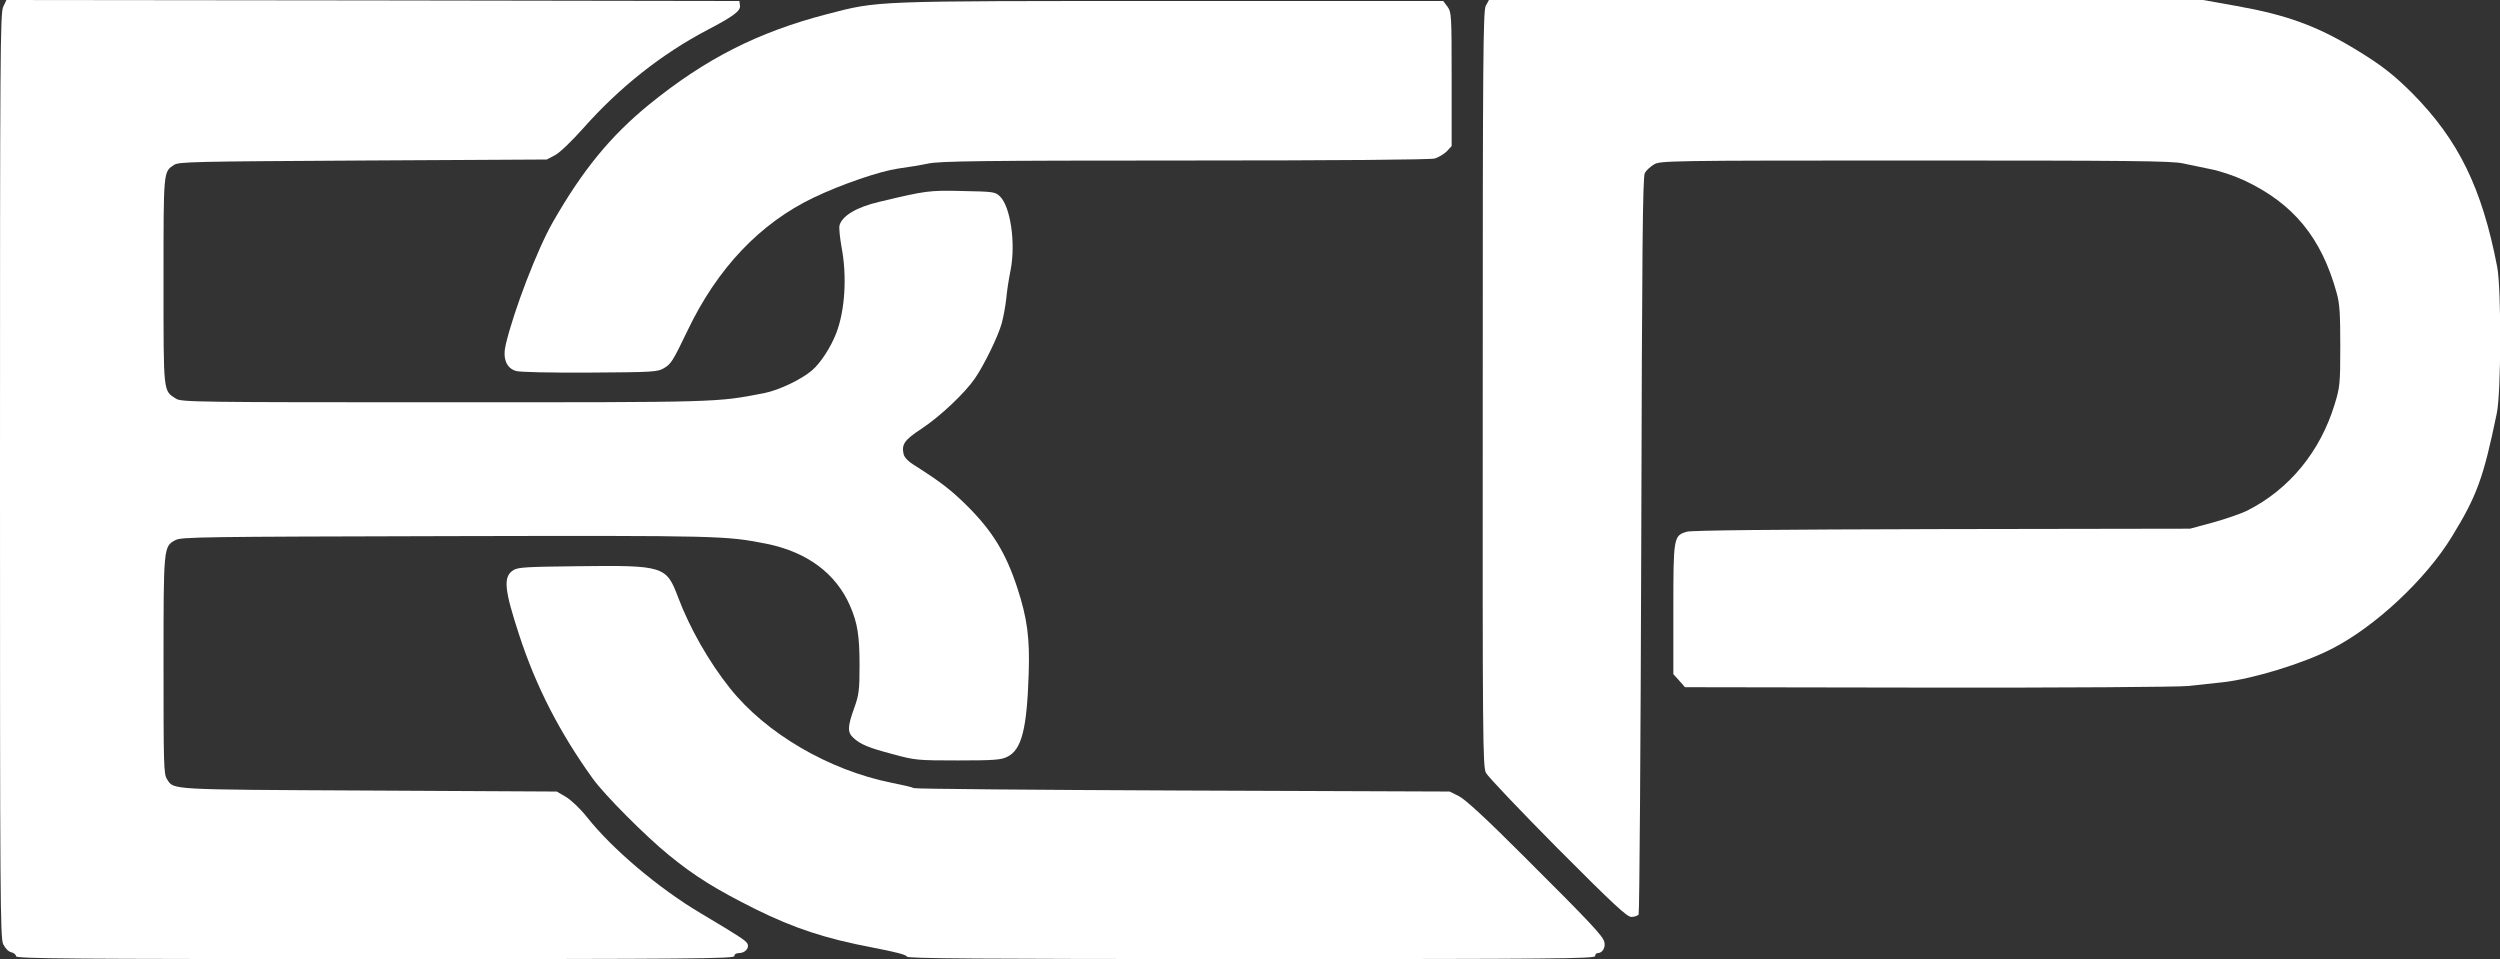 <svg xmlns="http://www.w3.org/2000/svg" width="1246" height="478" viewBox="0 0 12460 4780"><rect x="0" y="0" width="12460" height="4780" fill="#333333" stroke="none"/><g fill="#fff" data-darkreader-inline-fill=""><g><path d="M80 4766 c0 -8 -11 -17 -24 -20 -14 -3 -30 -20 -40 -40 -15 -31 -16 -235 -16 -2336 0 -2098 1 -2305 16 -2336 l16 -34 1827 2 1826 3 3 22 c4 27 -30 53 -162 122 -230 121 -439 287 -618 489 -59 66 -117 122 -141 135 l-42 22 -915 5 c-850 5 -918 6 -943 22 -53 36 -52 24 -52 578 0 568 -2 545 62 587 26 17 102 18 1333 18 1386 0 1358 1 1600 -46 74 -15 185 -68 238 -114 43 -37 94 -117 120 -185 44 -114 54 -285 26 -430 -8 -46 -13 -94 -10 -106 12 -48 86 -92 198 -118 234 -56 249 -58 415 -54 153 3 163 4 186 26 53 50 80 233 54 367 -9 44 -19 109 -22 145 -4 36 -14 90 -22 120 -18 66 -88 209 -134 276 -50 73 -173 189 -265 250 -87 57 -102 79 -90 129 4 15 24 36 49 51 128 81 184 123 264 202 128 127 195 235 253 411 50 153 63 251 57 429 -9 276 -35 379 -107 414 -30 15 -65 18 -245 18 -203 0 -214 -1 -324 -31 -122 -32 -163 -49 -198 -82 -30 -27 -29 -55 4 -147 24 -67 27 -89 27 -215 0 -145 -10 -210 -47 -295 -71 -163 -215 -269 -417 -310 -204 -40 -221 -41 -1590 -38 -1226 3 -1327 4 -1356 20 -59 32 -59 31 -59 623 0 498 1 543 17 568 36 54 -7 52 1003 57 l940 5 46 27 c26 16 71 58 104 100 127 160 357 355 568 480 193 115 227 137 233 153 9 21 -14 45 -42 45 -15 0 -24 6 -24 15 0 13 -206 15 -1790 15 -1522 0 -1790 -2 -1790 -14z"/><path d="M4520 4768 c0 -9 -59 -24 -174 -46 -231 -44 -387 -95 -581 -191 -196 -98 -303 -164 -431 -269 -115 -93 -323 -302 -380 -382 -164 -228 -282 -457 -366 -714 -75 -229 -81 -291 -30 -324 23 -15 63 -17 323 -20 429 -5 440 -1 499 156 58 153 152 319 258 452 179 225 492 408 804 471 56 11 107 23 113 27 5 4 609 9 1340 12 l1330 5 46 23 c32 16 133 109 320 296 343 342 397 400 405 431 7 27 -10 55 -32 55 -8 0 -14 7 -14 15 0 13 -197 15 -1715 15 -1365 0 -1715 -3 -1715 -12z"/><path d="M7763 4228 c-187 -189 -348 -358 -357 -376 -16 -31 -17 -167 -16 -1913 0 -1652 2 -1884 15 -1910 l16 -29 1779 0 1780 0 168 30 c247 44 396 98 587 213 131 79 194 128 289 223 229 232 346 470 422 864 21 110 20 626 -2 730 -67 324 -99 411 -224 615 -130 213 -385 451 -601 560 -143 73 -390 148 -537 165 -53 6 -133 14 -177 19 -44 5 -623 9 -1293 8 l-1214 -2 -29 -33 -29 -32 0 -321 c0 -362 1 -370 68 -389 25 -7 440 -11 1272 -13 l1235 -2 115 -31 c64 -18 140 -44 170 -59 210 -106 364 -294 436 -530 26 -85 28 -101 28 -290 0 -163 -3 -212 -18 -265 -76 -276 -216 -446 -461 -561 -47 -22 -121 -47 -163 -55 -42 -9 -107 -22 -144 -30 -56 -12 -269 -14 -1335 -14 -1238 0 -1269 1 -1300 20 -17 10 -38 29 -45 42 -11 19 -14 367 -18 1853 -3 1007 -9 1836 -13 1843 -5 6 -21 12 -36 12 -22 0 -85 -58 -368 -342z"/><path d="M2572 1849 c-49 -14 -68 -64 -51 -133 40 -169 157 -474 235 -610 149 -260 287 -428 479 -585 281 -228 540 -360 885 -450 262 -68 218 -66 1719 -66 l1354 0 21 28 c20 28 21 38 21 362 l0 333 -24 26 c-14 14 -41 30 -60 36 -23 6 -476 10 -1246 10 -1016 0 -1221 3 -1278 15 -38 8 -105 19 -150 25 -91 13 -282 78 -422 145 -266 127 -479 351 -627 660 -74 154 -83 169 -119 190 -32 19 -54 20 -369 22 -196 1 -349 -2 -368 -8z"/></g></g></svg>